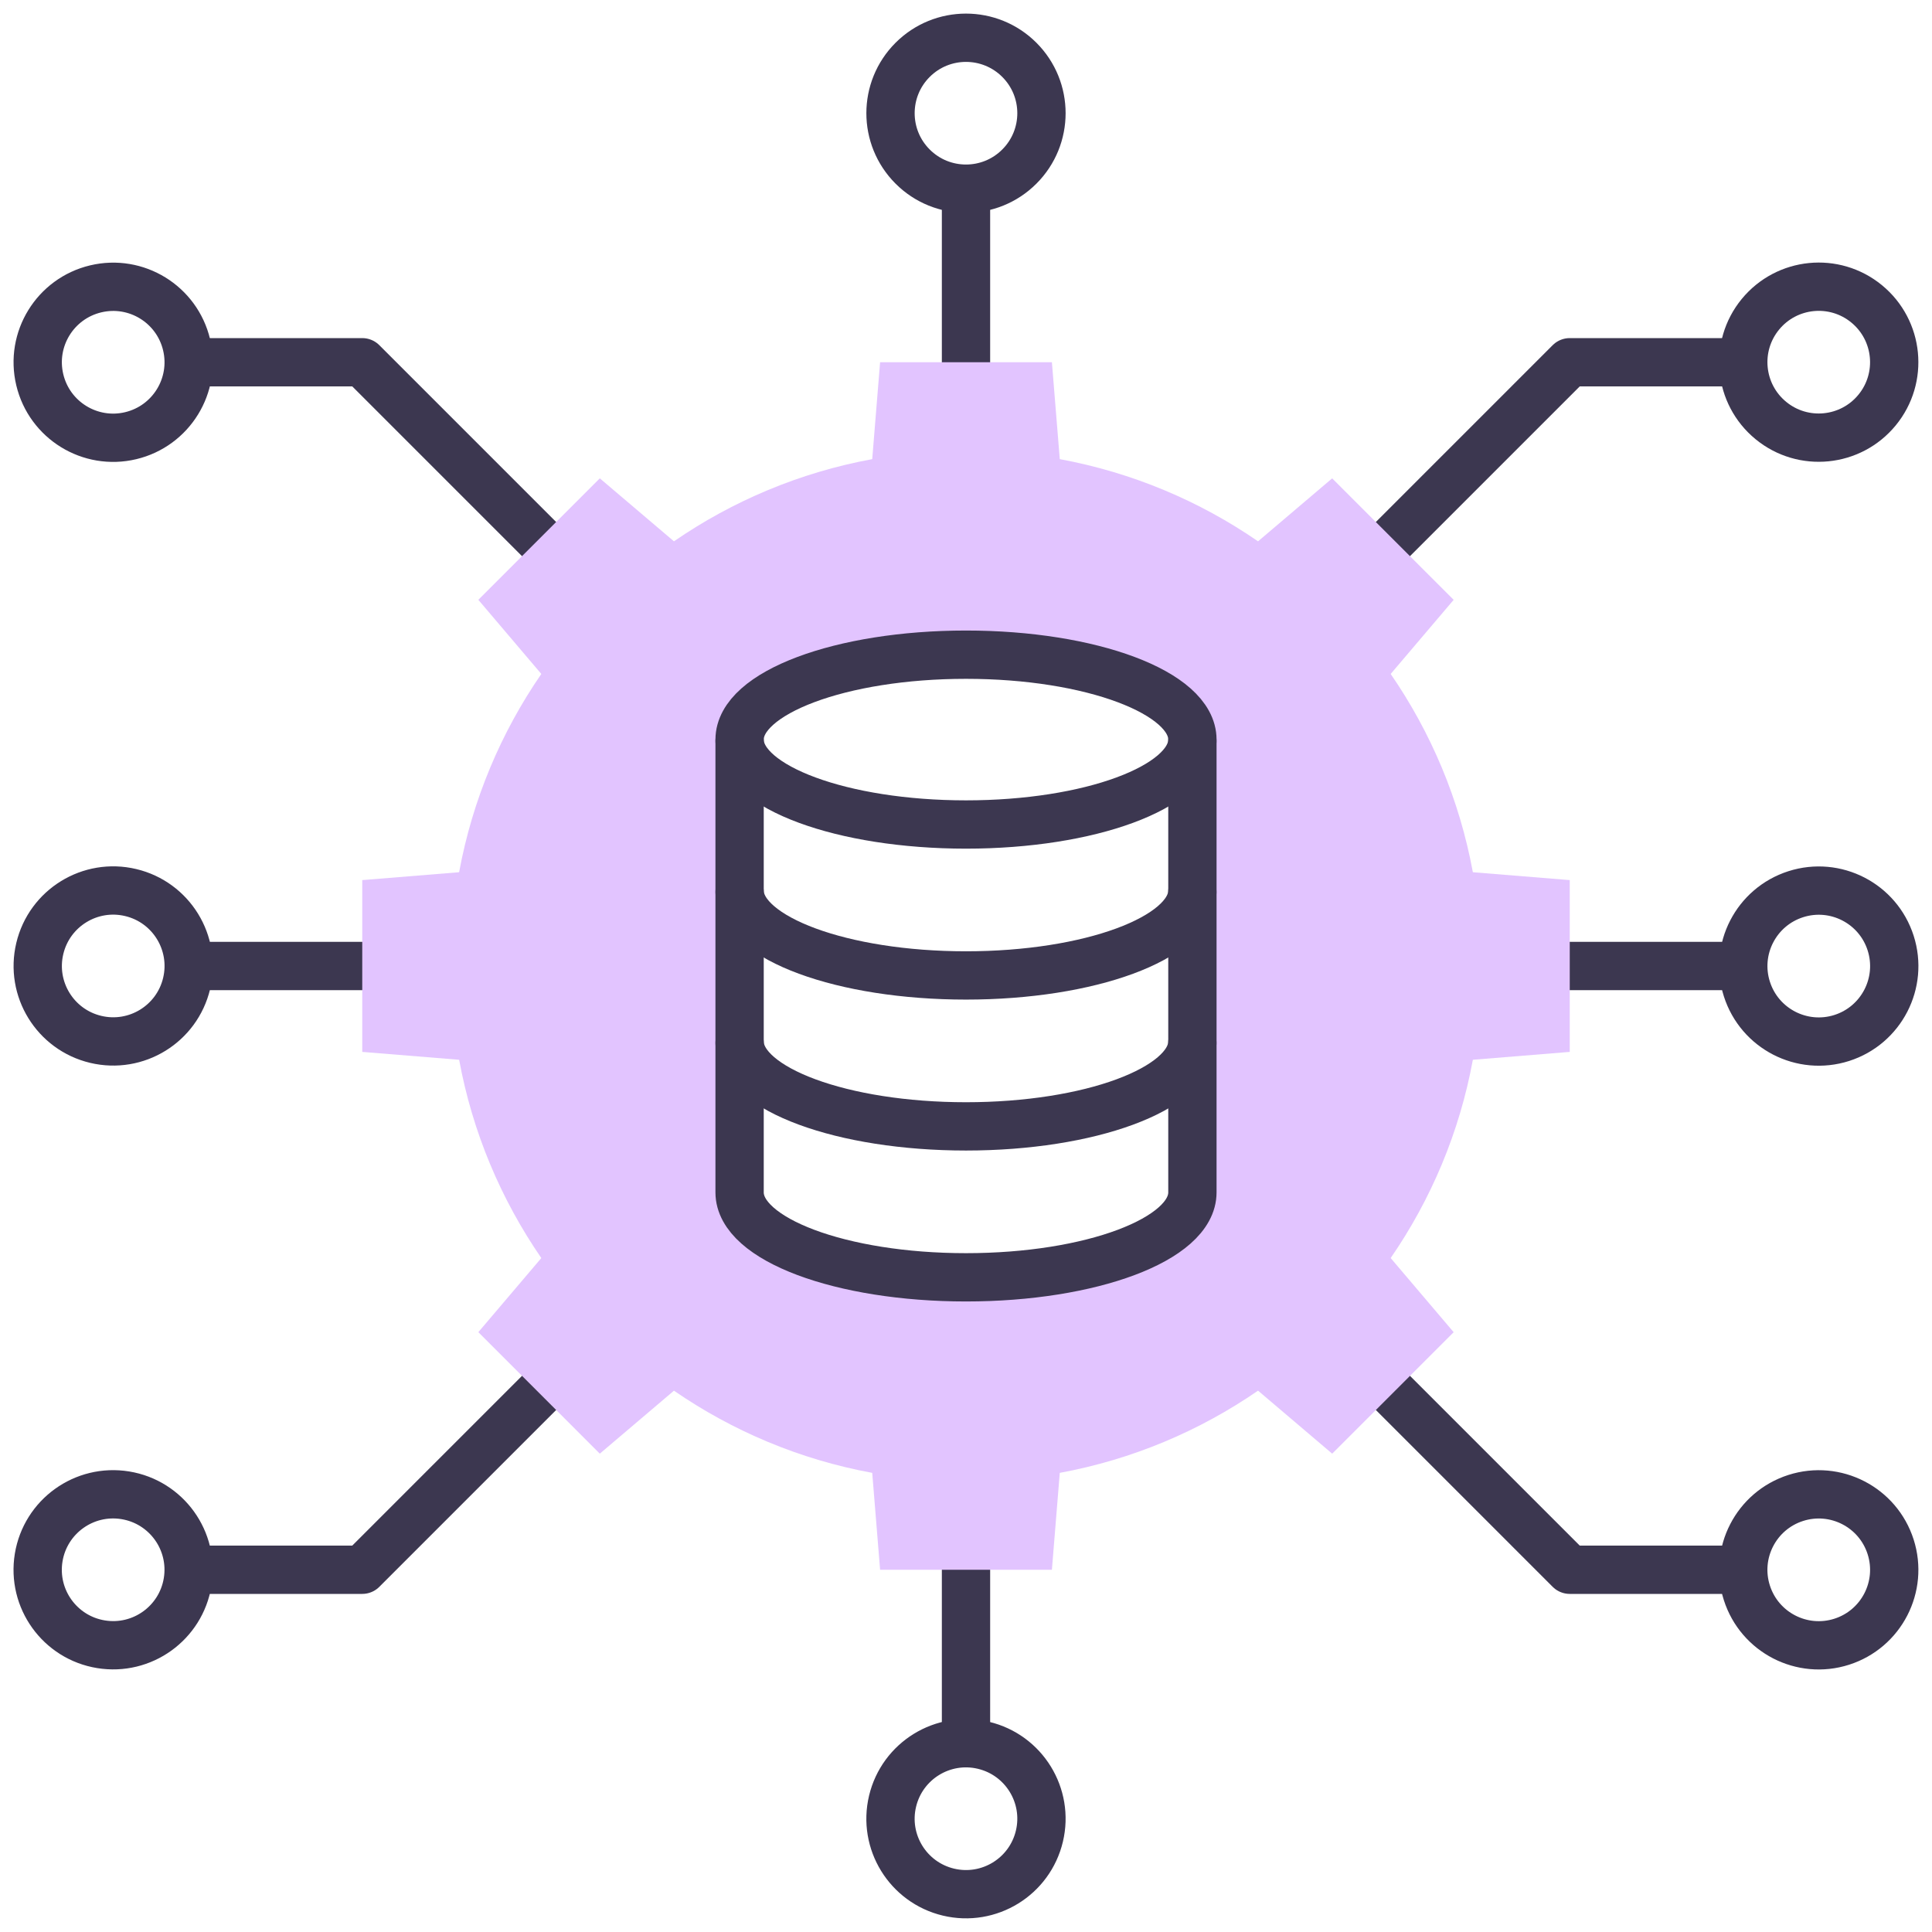 <svg width="80" height="80" viewBox="0 0 80 80" fill="none" xmlns="http://www.w3.org/2000/svg">
<g clip-path="url(#clip0_3971_269)">
<path d="M76.264 42.98C77.907 42.454 78.814 40.695 78.288 39.051C77.762 37.407 76.003 36.501 74.359 37.027C72.715 37.553 71.809 39.312 72.335 40.955C72.861 42.599 74.62 43.505 76.264 42.98Z" stroke="#3C3750" stroke-width="2" stroke-miterlimit="22.926" stroke-linecap="round" stroke-linejoin="round"/>
<path d="M42.209 6.897C43.43 5.677 43.43 3.698 42.209 2.478C40.989 1.258 39.01 1.258 37.79 2.478C36.569 3.698 36.569 5.677 37.79 6.897C39.01 8.118 40.989 8.118 42.209 6.897Z" stroke="#3C3750" stroke-width="2" stroke-miterlimit="22.926" stroke-linecap="round" stroke-linejoin="round"/>
<path d="M7.728 40.723C8.128 39.044 7.091 37.358 5.412 36.959C3.733 36.559 2.048 37.596 1.648 39.275C1.248 40.953 2.285 42.639 3.964 43.038C5.643 43.438 7.328 42.401 7.728 40.723Z" stroke="#3C3750" stroke-width="2" stroke-miterlimit="22.926" stroke-linecap="round" stroke-linejoin="round"/>
<path d="M43.039 76.033C43.439 74.354 42.402 72.669 40.723 72.269C39.044 71.869 37.359 72.906 36.959 74.585C36.559 76.264 37.596 77.949 39.275 78.349C40.954 78.749 42.639 77.712 43.039 76.033Z" stroke="#3C3750" stroke-width="2" stroke-miterlimit="22.926" stroke-linecap="round" stroke-linejoin="round"/>
<path d="M77.726 16.979C78.821 15.645 78.627 13.676 77.292 12.581C75.958 11.486 73.989 11.681 72.894 13.015C71.8 14.349 71.994 16.318 73.328 17.413C74.662 18.508 76.631 18.313 77.726 16.979Z" stroke="#3C3750" stroke-width="2" stroke-miterlimit="22.926" stroke-linecap="round" stroke-linejoin="round"/>
<path d="M7.77 65.505C8.048 63.801 6.893 62.195 5.189 61.917C3.486 61.639 1.88 62.794 1.601 64.497C1.323 66.201 2.478 67.807 4.182 68.085C5.885 68.363 7.491 67.208 7.77 65.505Z" stroke="#3C3750" stroke-width="2" stroke-miterlimit="22.926" stroke-linecap="round" stroke-linejoin="round"/>
<path d="M56.203 23.797L65 15H71.973M24.188 55.812L15 65H8.027M71.616 40H62.524M40 8.384V18.804M8.384 40H16.851M40 71.616V61.665" stroke="#3C3750" stroke-width="2" stroke-miterlimit="22.926" stroke-linecap="round" stroke-linejoin="round"/>
<path d="M76.263 67.98C77.906 67.454 78.813 65.695 78.287 64.051C77.761 62.407 76.002 61.501 74.358 62.027C72.714 62.553 71.808 64.312 72.334 65.956C72.86 67.599 74.619 68.506 76.263 67.98Z" stroke="#3C3750" stroke-width="2" stroke-miterlimit="22.926" stroke-linecap="round" stroke-linejoin="round"/>
<path d="M5.411 18.041C7.09 17.641 8.127 15.956 7.727 14.277C7.327 12.598 5.642 11.561 3.963 11.961C2.284 12.361 1.247 14.046 1.647 15.725C2.047 17.404 3.732 18.441 5.411 18.041Z" stroke="#3C3750" stroke-width="2" stroke-miterlimit="22.926" stroke-linecap="round" stroke-linejoin="round"/>
<path d="M55.383 55.383L65 65H71.973M23.953 23.953L15 15H8.027" stroke="#3C3750" stroke-width="2" stroke-miterlimit="22.926" stroke-linecap="round" stroke-linejoin="round"/>
<path fill-rule="evenodd" clip-rule="evenodd" d="M49.375 30.625V49.375C49.375 51.317 45.178 52.891 40 52.891C34.822 52.891 30.625 51.317 30.625 49.375V30.625C30.625 28.683 34.822 27.11 40 27.11C45.178 27.11 49.375 28.683 49.375 30.625ZM52.093 22.415C49.671 20.746 46.887 19.565 43.883 19.012L43.557 15H36.443L36.117 19.012C33.113 19.564 30.329 20.747 27.907 22.415L24.837 19.807L19.807 24.837L22.415 27.907C20.746 30.329 19.564 33.113 19.011 36.117L15 36.443V43.557L19.012 43.883C19.564 46.887 20.747 49.67 22.415 52.093L19.807 55.162L24.837 60.193L27.907 57.585C30.329 59.254 33.113 60.436 36.117 60.988L36.443 65H43.557L43.883 60.988C46.887 60.435 49.67 59.253 52.093 57.584L55.163 60.193L60.193 55.163L57.585 52.093C59.254 49.671 60.436 46.887 60.988 43.883L65 43.557V36.443L60.988 36.117C60.436 33.113 59.254 30.329 57.585 27.907L60.193 24.838L55.162 19.808L52.093 22.415Z" fill="#E2C4FF"/>
<path d="M30.626 36.936C30.715 38.854 34.886 40.391 40 40.391C45.114 40.391 49.284 38.854 49.373 36.936" stroke="#3C3750" stroke-width="2" stroke-miterlimit="22.926" stroke-linecap="round" stroke-linejoin="round"/>
<path fill-rule="evenodd" clip-rule="evenodd" d="M49.375 49.375C49.375 51.317 45.178 52.891 40 52.891C34.822 52.891 30.625 51.317 30.625 49.375V30.625C30.625 28.683 34.822 27.109 40 27.109C45.178 27.109 49.375 28.683 49.375 30.625V49.375Z" stroke="#3C3750" stroke-width="2" stroke-miterlimit="22.926" stroke-linecap="round" stroke-linejoin="round"/>
<path d="M30.626 30.686C30.715 32.604 34.886 34.141 40 34.141C45.114 34.141 49.284 32.604 49.373 30.686M30.626 43.186C30.715 45.104 34.886 46.641 40 46.641C45.114 46.641 49.284 45.104 49.373 43.186" stroke="#3C3750" stroke-width="2" stroke-miterlimit="22.926" stroke-linecap="round" stroke-linejoin="round"/>
</g>
<defs>
<clipPath id="clip0_3971_269">
<rect width="80" height="80" fill="white"/>
</clipPath>
</defs>
</svg>
